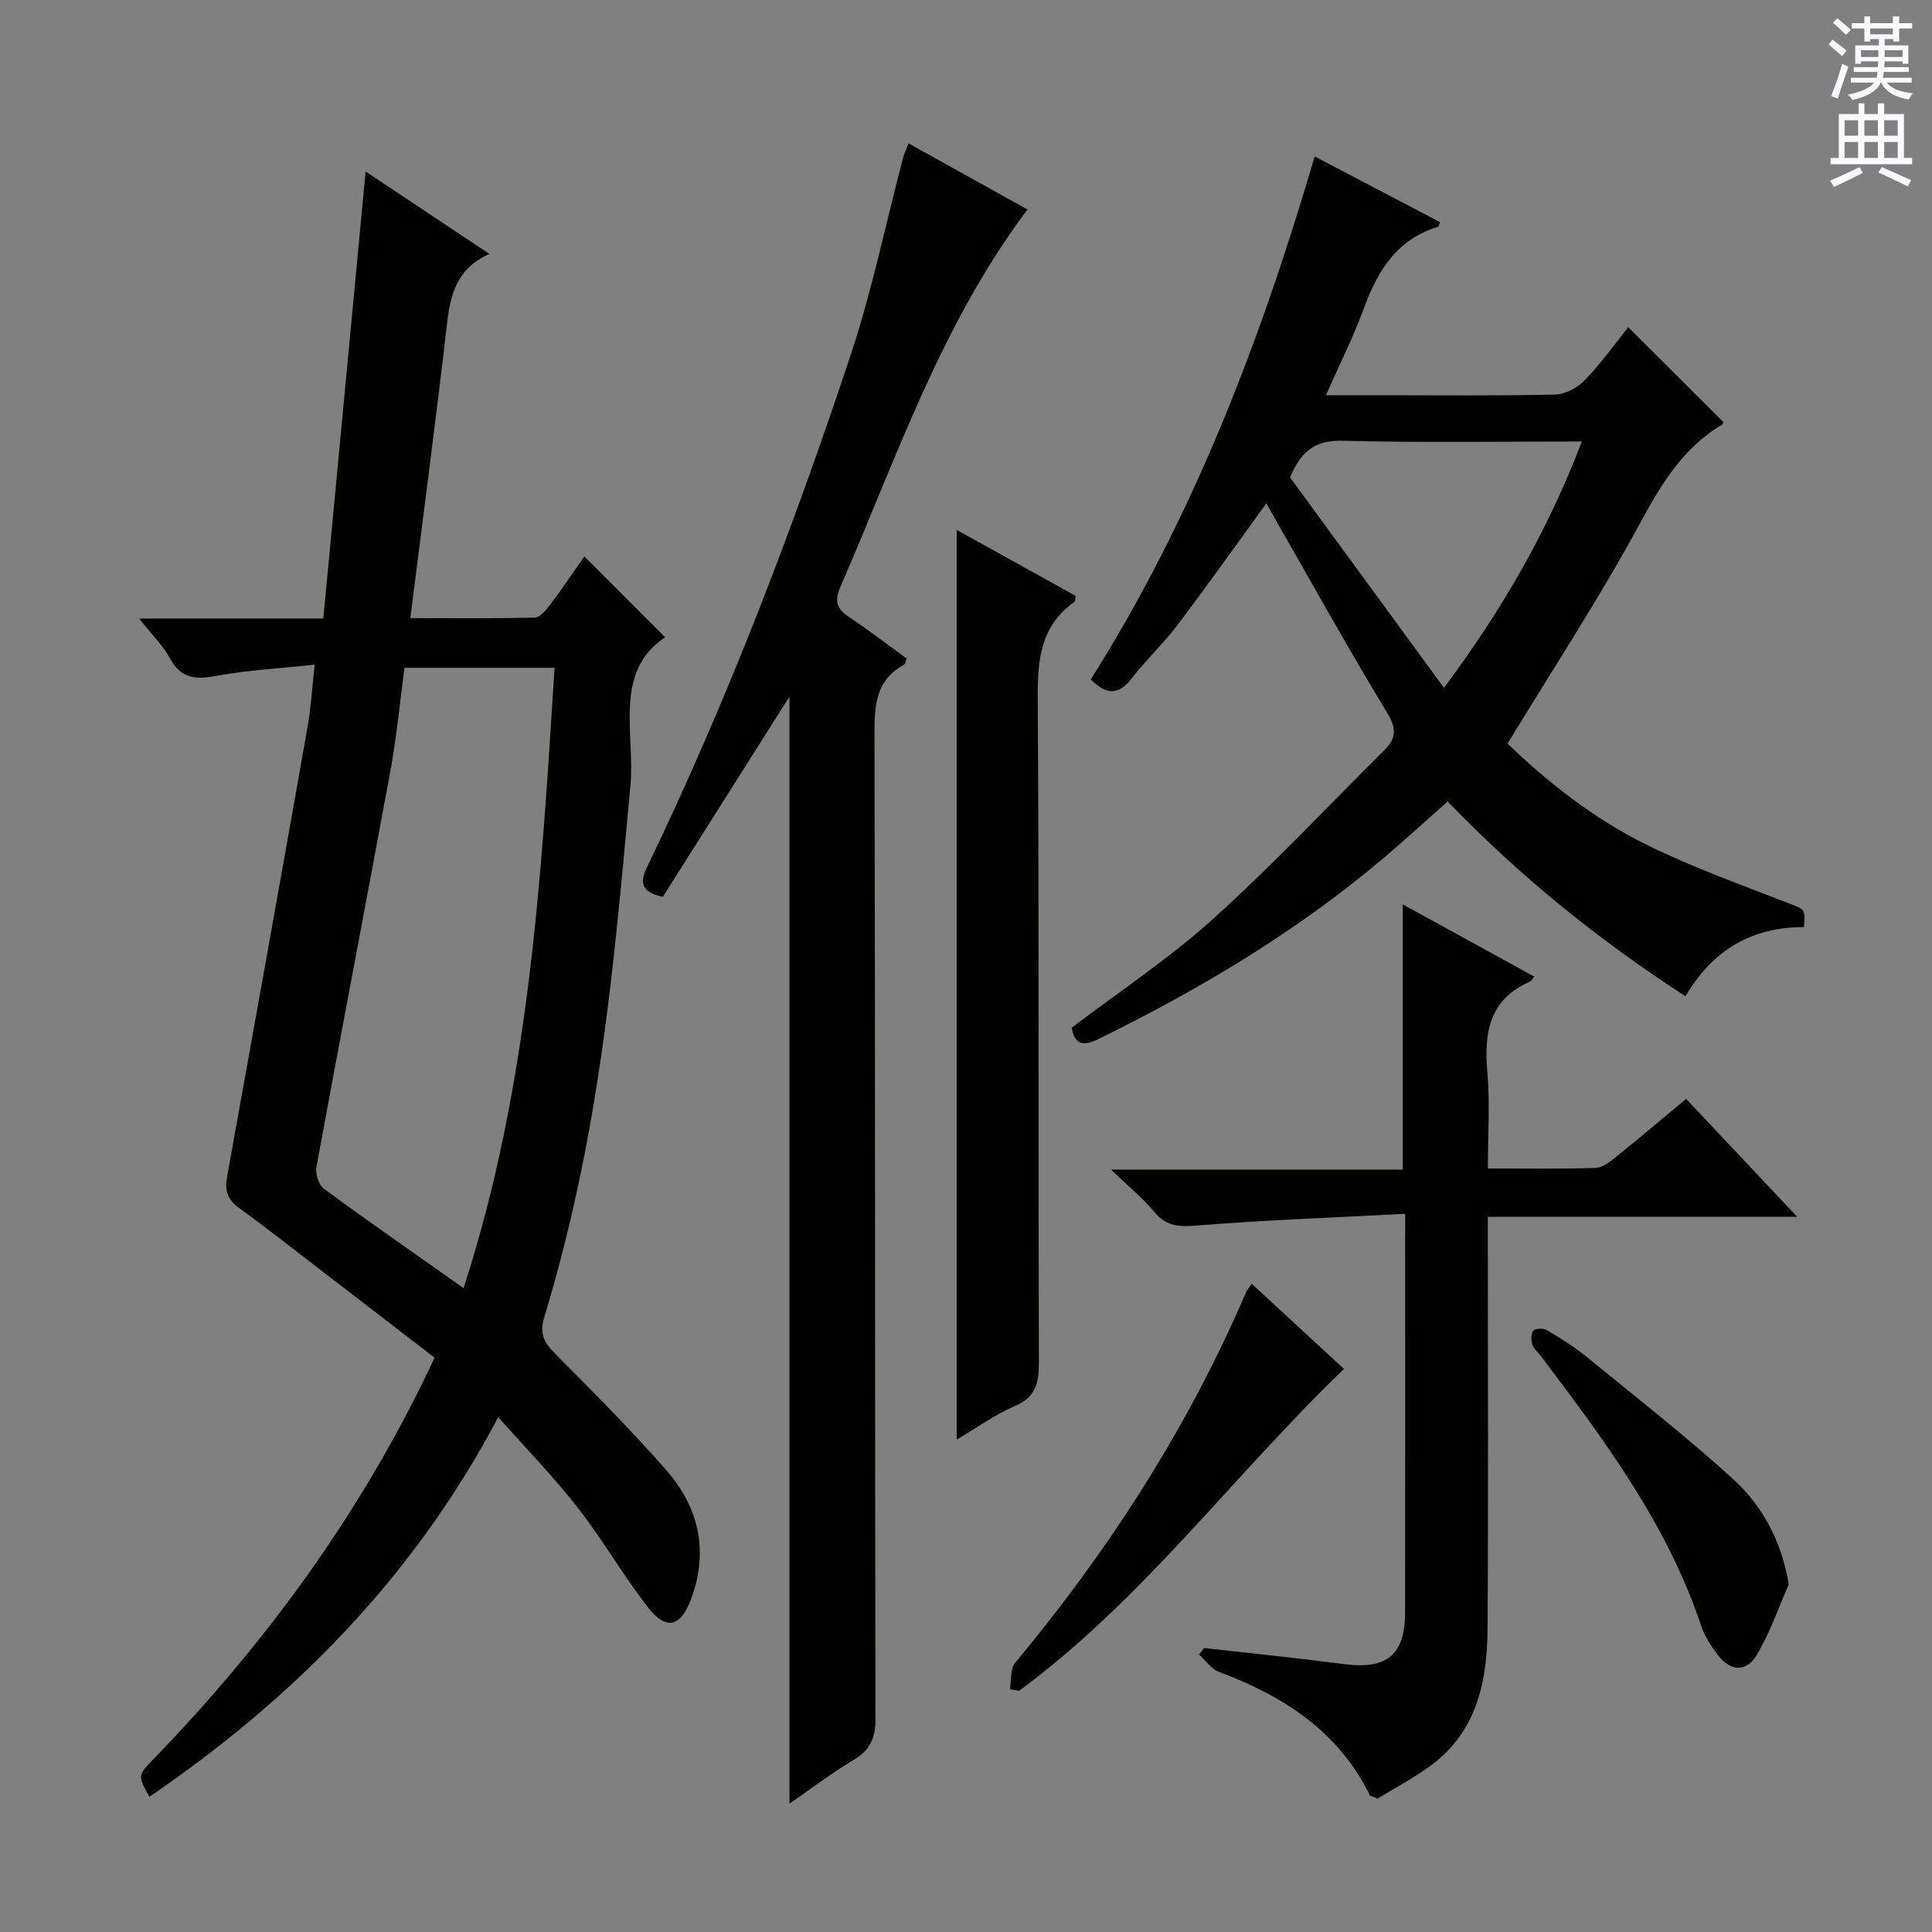 <svg enable-background="new 0 0 400 400" viewBox="0 0 400 400" xmlns="http://www.w3.org/2000/svg"><rect x="0" y="0" width="400" height="400" fill="#808080" stroke="none"/><g fill="#010100"><path d="m103.16 293.41c-17.57 33.23-42.4 58.21-72.23 78.6-2.45-4.43-2.43-4.42.91-7.87 23.68-24.45 43.45-51.66 58.14-83.05-7.53-5.79-15.13-11.65-22.74-17.49-5.94-4.56-11.82-9.2-17.88-13.6-2.39-1.74-2.83-3.67-2.34-6.38 5.6-31.01 11.16-62.03 16.65-93.06.69-3.9.92-7.87 1.48-12.95-7.05.76-13.64 1.1-20.07 2.28-4.29.78-7.5.85-9.87-3.55-1.45-2.7-3.77-4.93-6.41-8.28h38.14c2.93-30.94 5.81-61.32 8.76-92.55 8.41 5.6 16.71 11.12 25.63 17.06-6.76 3.02-8.08 8.35-8.78 14.44-2.31 20.12-4.98 40.19-7.6 60.97 8.91 0 17.36.1 25.8-.12 1.1-.03 2.36-1.6 3.19-2.71 2.58-3.45 4.99-7.03 7.04-9.95 5.52 5.52 10.98 10.98 16.73 16.74-10.81 7.18-6.19 19.92-7.19 30.72-2.5 27.14-4.82 54.28-10.44 80.99-2.05 9.73-4.46 19.41-7.36 28.91-1.1 3.59-.12 5.33 2.17 7.65 7.84 7.92 15.75 15.82 23.08 24.2 6.82 7.79 8.82 16.97 5 26.95-2.06 5.4-5.06 6.2-8.64 1.64-5.22-6.64-9.43-14.07-14.63-20.73-4.96-6.4-10.63-12.2-16.54-18.86zm-7.18-26.72c13.63-41.99 16.09-85.1 18.84-128.43-10.73 0-20.68 0-31.07 0-.96 7.16-1.62 14.26-2.91 21.25-5.04 27.39-10.3 54.74-15.33 82.13-.26 1.39.49 3.7 1.56 4.49 9.25 6.79 18.67 13.33 28.91 20.56z"/><path d="m337.11 67.74c6.62 6.61 13.08 13.05 19.66 19.61.01-.04.02.41-.17.53-8.21 4.84-12.7 12.43-17.16 20.66-8.3 15.3-17.88 29.89-27.31 45.41 8 7.75 17.76 15.54 28.97 21.04 9.36 4.6 19.24 8.14 28.98 11.93 3.61 1.41 3.72 1.12 3.4 5.02-10.63 0-18.8 4.58-24.52 14.33-17.9-11.61-34.24-24.76-49.24-40.33-4.36 3.86-8.6 7.74-12.97 11.46-18 15.3-38.09 27.29-59.23 37.67-3.08 1.51-5 1.43-5.64-2.29 9.81-7.46 20.14-14.3 29.23-22.49 12.34-11.12 23.74-23.29 35.53-35.01 2.4-2.38 2.56-4.4.57-7.68-8.1-13.34-15.67-27.01-23.44-40.56-.56-.98-1.11-1.98-1.58-2.82-6.2 8.52-12.2 16.97-18.44 25.23-2.91 3.84-6.48 7.17-9.43 10.98-2.66 3.44-5.16 3.6-8.49.24 21.1-33.39 35.14-70.01 46.36-108.28 8.92 4.67 17.42 9.13 25.91 13.58-.16.5-.18.94-.33.98-8.47 2.55-12.51 8.98-15.36 16.8-2.15 5.87-4.98 11.5-7.88 18.08h11.46c12 0 24 .14 35.99-.14 2.1-.05 4.64-1.43 6.15-2.99 3.34-3.46 6.14-7.42 8.98-10.96zm-9.61 23.67c-17.16 0-33.29.26-49.4-.15-5.33-.14-8.52 1.61-11.01 7.58 10.15 13.88 20.77 28.39 31.87 43.57 12.19-16.37 21.46-32.49 28.54-51z"/><path d="m188.11 29.69c8.36 4.65 16.45 9.14 24.62 13.68-17.88 23.78-27.15 51.52-38.73 78.13-1.24 2.84-.85 4.5 1.69 6.19 4.13 2.75 8.07 5.78 12.01 8.64-.25.67-.27 1.14-.49 1.25-5.85 3.18-6.17 8.35-6.16 14.35.18 67.98.08 135.97.2 203.95.01 3.94-1.06 6.43-4.47 8.46-4.5 2.68-8.68 5.88-13.33 9.09 0-77.15 0-153.53 0-229.2-8.45 13.36-17.33 27.4-26.22 41.45-4.34-.94-4.88-2.82-3.3-6.09 16.56-34.3 30.13-69.81 42.13-105.9 4.49-13.5 7.36-27.54 10.99-41.33.23-.75.6-1.47 1.06-2.67z"/><path d="m290.93 251.31c-14.58.76-28.65 1.27-42.66 2.39-3.77.3-6.63.42-9.25-2.74-2.39-2.89-5.35-5.3-8.99-8.81h60.39c0-18.39 0-36.35 0-54.91 9.23 5.07 18.19 9.99 27.21 14.94-.43.55-.58.93-.85 1.05-8.45 3.67-9.56 10.55-8.84 18.75.56 6.41.11 12.9.11 19.94 7.73 0 15.01.12 22.27-.11 1.44-.05 2.99-1.26 4.23-2.26 4.78-3.84 9.46-7.81 14.54-12.04 7.49 7.95 14.84 15.74 23 24.41-21.91 0-42.74 0-64.05 0v5.96c0 26.48.12 52.96-.06 79.45-.08 10.92-2.27 21.29-11.85 28.28-3.58 2.61-7.53 4.69-10.92 6.77-1.04-.44-1.51-.49-1.61-.71-6.52-13.28-17.91-20.54-31.24-25.53-1.6-.6-2.75-2.37-4.11-3.6.35-.45.69-.89 1.04-1.34 9.67 1.1 19.36 2.08 29.01 3.34 8.81 1.15 12.6-1.88 12.61-10.71.03-25.82.01-51.63.01-77.45.01-1.27.01-2.56.01-5.07z"/><path d="m198.07 298.05c0-63.16 0-125.37 0-188.34 8.57 4.75 16.63 9.22 24.62 13.65-.1.62-.03 1.1-.22 1.23-7.09 5-7.67 12.06-7.62 20.1.3 45.82.09 91.64.24 137.46.01 4.27-.71 7.15-5.02 8.98-3.92 1.67-7.45 4.24-12 6.92z"/><path d="m209.09 349.75c.33-1.85.03-4.21 1.07-5.46 19.49-23.41 35.81-48.76 47.85-76.8.19-.43.54-.8 1.17-1.68 6.39 5.9 12.66 11.69 19.08 17.62-22.88 21.96-41.63 47.76-67.27 66.63-.63-.11-1.26-.21-1.9-.31z"/><path d="m370.34 328.05c-2.16 4.9-3.91 10.05-6.63 14.61-2.18 3.65-5.49 3.38-8.08-.04-1.38-1.83-2.72-3.86-3.43-6.01-7-21.04-20.04-38.46-33.17-55.84-.6-.8-1.48-1.49-1.76-2.38-.28-.9-.34-2.35.18-2.89.5-.51 2.12-.53 2.84-.1 2.84 1.7 5.69 3.47 8.25 5.56 10.16 8.29 20.5 16.39 30.2 25.19 7.17 6.52 10.37 14.44 11.6 21.9z"/></g><path d="m378.6 9.2.8-1c.9.7 1.9 1.4 2.9 2.3l-.9 1.1c-1.1-.9-2-1.7-2.8-2.4zm.5 10.7c.9-2.1 1.6-4.3 2.3-6.7.4.2.8.4 1.3.6-.7 2.1-1.5 4.3-2.2 6.6zm.4-15.2.9-.9c1 .8 2 1.6 2.8 2.4l-1 1c-1-.9-1.9-1.8-2.7-2.5zm12.5-1.3h1.2v1.4h2.7v1.1h-2.7v2.7h-1.2v-.5h-1.8v1.3h4.9v3.8h-1.2v-.5h-3.7c0 .4-.1.9-.1 1.2h5.1v1h-5.2c0 .5-.1.9-.2 1.2h6v1h-5.2c1.1 1.3 2.9 2 5.5 2.2-.4.4-.7.8-.9 1.3-2.9-.5-4.8-1.6-5.7-3.5h-.1c-.8 1.7-2.7 2.9-5.9 3.6-.2-.4-.6-.8-.9-1.1 2.8-.6 4.6-1.4 5.4-2.5h-4.8v-1h5.3c.1-.3.2-.7.2-1.2h-4.9v-1h5c0-.4 0-.8.1-1.2h-3.6v.5h-1.2v-3.8h4.9v-1.3h-1.8v.5h-1.2v-2.7h-2.6v-1.1h2.6v-1.4h1.2v1.4h4.7v-1.4zm-6.7 8.4h3.6c0-.4 0-.9 0-1.4h-3.6zm1.9-4.7h4.7v-1.2h-4.7zm6.7 3.3h-3.7v1.4h3.7z" fill="#fbfafc"/><path d="m384.7 21.4h1.3v2.2h2.8v-2.2h1.3v2.2h4.1v9.1h1.7v1.3h-16.9v-1.3h1.7v-9.1h4.1v-2.2zm.3 13.2.7 1.2c-1.8.9-3.8 1.9-6 2.9-.2-.4-.5-.8-.8-1.3 2.4-1 4.4-2 6.1-2.8zm-3.1-6.5h2.8v-3.2h-2.8zm0 4.6h2.8v-3.3h-2.8zm4.1-4.6h2.8v-3.2h-2.8zm0 4.6h2.8v-3.3h-2.8zm3.6 1.9c2.1.9 4.1 1.8 6.1 2.7l-.7 1.3c-2.2-1.1-4.2-2-6.1-2.9zm3.3-9.7h-2.8v3.2h2.8zm-2.8 7.8h2.8v-3.3h-2.8z" fill="#fbfafc"/></svg>